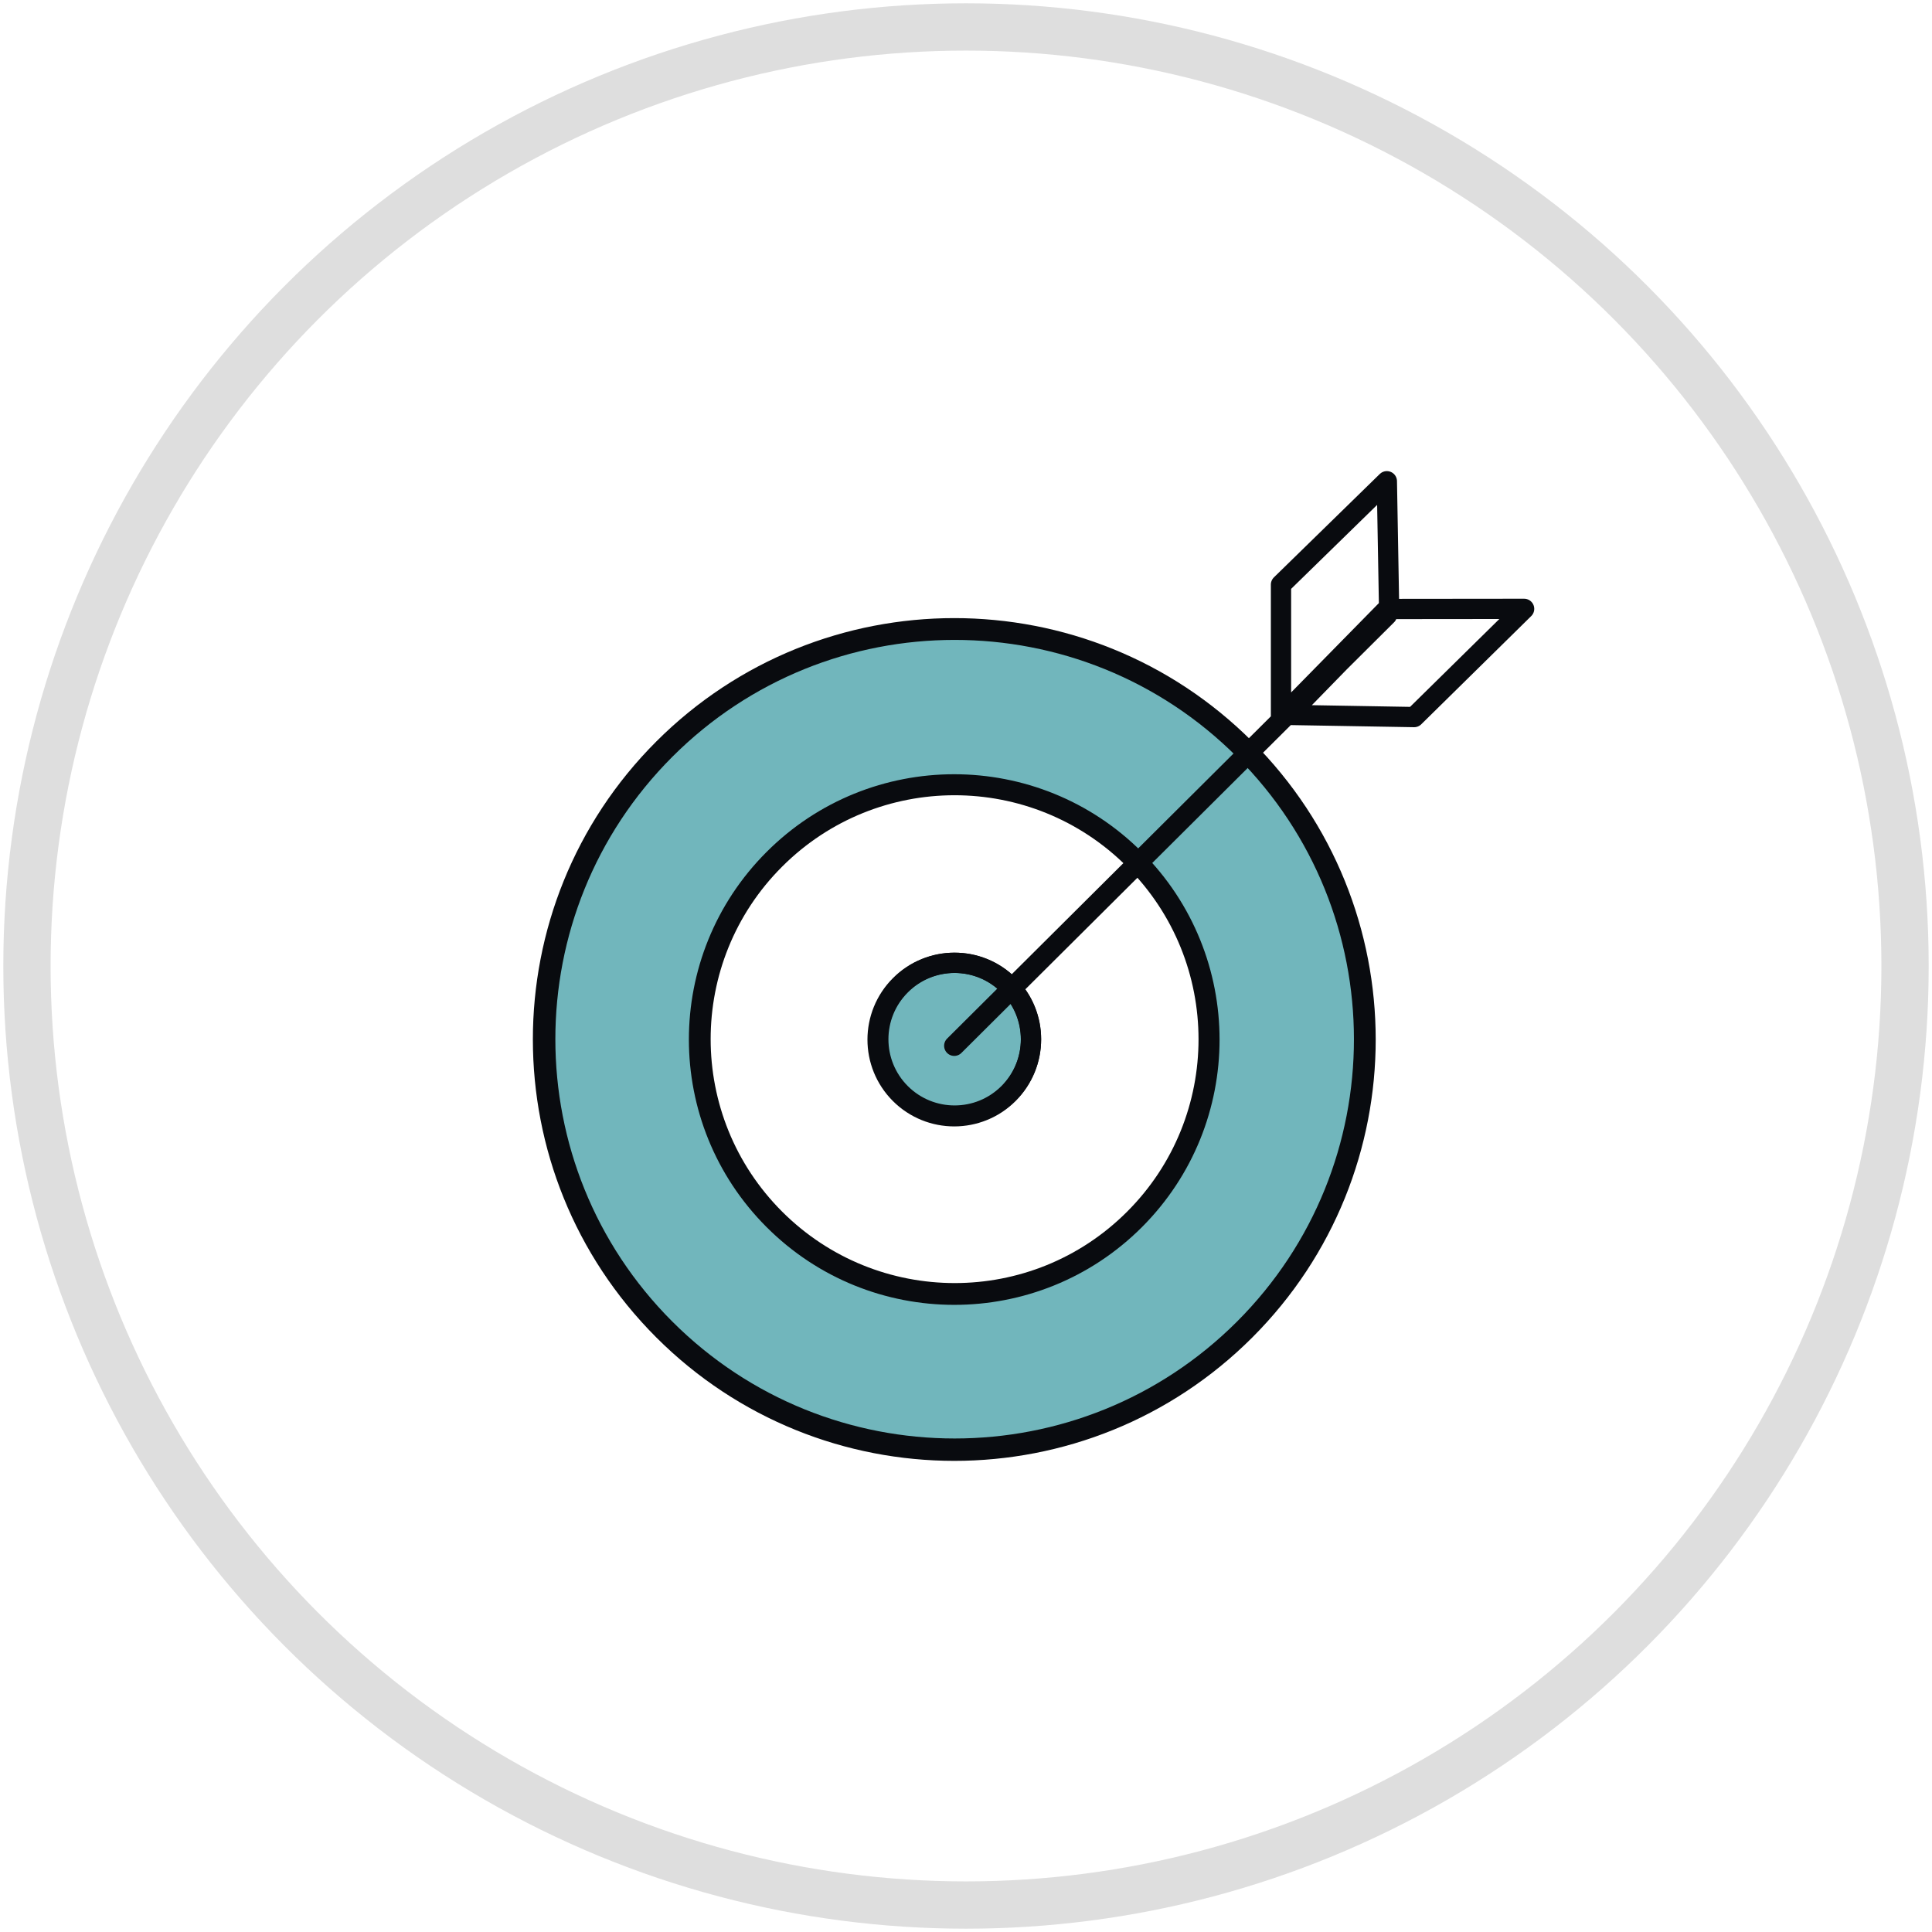 <?xml version="1.0" encoding="utf-8"?>
<!-- Generator: Adobe Illustrator 24.1.2, SVG Export Plug-In . SVG Version: 6.00 Build 0)  -->
<svg version="1.1" id="Camada_1" xmlns="http://www.w3.org/2000/svg" xmlns:xlink="http://www.w3.org/1999/xlink" x="0px" y="0px"
	 viewBox="0 0 286 286" style="enable-background:new 0 0 286 286;" xml:space="preserve">
<style type="text/css">
	.st0{fill:#F9F9F9;}
	.st1{fill:#33324A;}
	.st2{fill:#F49819;}
	.st3{fill:#454965;}
	.st4{fill:#FFFFFF;stroke:#CCCBCB;stroke-width:50;stroke-miterlimit:10;}
	.st5{fill:#F5AF3A;}
	.st6{fill:#4B6486;}
	.st7{fill:none;stroke:#33324A;stroke-width:35;stroke-miterlimit:10;}
	.st8{fill:#FFFFFF;}
	.st9{fill:#FDA400;}
	.st10{fill:none;stroke:#000000;stroke-width:8;stroke-linecap:round;stroke-linejoin:round;stroke-miterlimit:10;}
	.st11{fill:#22344A;}
	.st12{fill:#2A66AE;}
	.st13{clip-path:url(#SVGID_2_);fill:#0E131B;}
	.st14{clip-path:url(#SVGID_2_);}
	.st15{fill:#202937;}
	.st16{clip-path:url(#SVGID_4_);fill:#21344A;}
	.st17{clip-path:url(#SVGID_4_);}
	.st18{fill:#FC5000;}
	.st19{fill:#21344A;}
	.st20{fill:none;stroke:#FFFFFF;stroke-width:0.75;stroke-linecap:round;stroke-linejoin:round;stroke-miterlimit:10;}
	.st21{fill:#11293B;}
	.st22{clip-path:url(#SVGID_6_);}
	.st23{fill:none;stroke:#F49819;stroke-miterlimit:10;}
	.st24{clip-path:url(#SVGID_6_);fill:#1E1E4D;}
	.st25{fill:#0E0E38;}
	.st26{clip-path:url(#SVGID_6_);fill:#0E0E38;}
	.st27{fill:#9E8BC6;}
	.st28{fill:#7F7FB5;}
	.st29{fill:#FFA21A;}
	.st30{fill:none;stroke:#0E0E38;stroke-width:4;stroke-linecap:round;stroke-linejoin:round;stroke-miterlimit:10;}
	.st31{clip-path:url(#SVGID_8_);}
	.st32{clip-path:url(#SVGID_8_);fill:#296297;}
	.st33{fill:#124C77;}
	.st34{fill:#F5A015;}
	.st35{fill:none;stroke:#F3F0F0;stroke-width:3;stroke-linecap:round;stroke-miterlimit:10;}
	.st36{fill:none;stroke:#33324A;stroke-width:4;stroke-miterlimit:10;}
	.st37{fill:none;stroke:#33324A;stroke-width:4;stroke-linejoin:round;stroke-miterlimit:10;}
	.st38{clip-path:url(#SVGID_10_);}
	.st39{clip-path:url(#SVGID_10_);fill:#21344A;}
	.st40{fill:#FDA300;}
	.st41{fill:none;stroke:#F3F0F0;stroke-width:3;stroke-linecap:round;stroke-linejoin:round;stroke-miterlimit:10;}
	.st42{fill:none;stroke:#33324A;stroke-width:4;stroke-linecap:round;stroke-linejoin:round;stroke-miterlimit:10;}
	.st43{clip-path:url(#SVGID_12_);}
	.st44{clip-path:url(#SVGID_12_);fill:#29A5AF;}
	.st45{fill:#289199;}
	.st46{clip-path:url(#SVGID_14_);fill:#40AB91;}
	.st47{clip-path:url(#SVGID_14_);fill:none;stroke:#21334A;stroke-width:7;stroke-miterlimit:10;}
	.st48{clip-path:url(#SVGID_14_);fill:#F59E26;}
	.st49{clip-path:url(#SVGID_14_);fill:#FFFFFF;}
	.st50{clip-path:url(#SVGID_14_);fill:#F57333;}
	.st51{clip-path:url(#SVGID_16_);}
	.st52{clip-path:url(#SVGID_16_);fill:#6D70B4;}
	.st53{fill:#5152A0;}
	.st54{clip-path:url(#SVGID_18_);}
	.st55{fill:#D8D5D5;}
	.st56{fill:#40AB91;}
	.st57{fill:none;stroke:#33324A;stroke-width:3;stroke-linecap:round;stroke-linejoin:round;}
	.st58{clip-path:url(#SVGID_20_);}
	.st59{clip-path:url(#SVGID_20_);fill:#59597F;}
	.st60{clip-path:url(#SVGID_20_);fill:#FFFFFF;}
	.st61{fill:#2D2B56;}
	.st62{fill:none;stroke:#2D2B56;stroke-width:2.5;stroke-linecap:round;stroke-linejoin:round;stroke-miterlimit:10;}
	.st63{clip-path:url(#SVGID_22_);}
	.st64{fill:#2D2D2D;}
	.st65{clip-path:url(#SVGID_26_);}
	.st66{fill:#11283A;}
	.st67{fill:none;stroke:#33324A;stroke-width:2.5;stroke-linecap:round;stroke-linejoin:round;stroke-miterlimit:10;}
	.st68{fill:#F3F0F0;}
	.st69{fill:#276DB2;}
	.st70{fill:#23344A;}
	.st71{fill:#9DACBE;}
	.st72{fill:none;stroke:#23344A;stroke-width:2.5;stroke-linecap:round;stroke-linejoin:round;stroke-miterlimit:10;}
	.st73{fill:none;stroke:#23344A;stroke-width:2.5;stroke-miterlimit:10;}
	.st74{clip-path:url(#SVGID_28_);}
	.st75{clip-path:url(#SVGID_28_);fill:#CA862A;}
	.st76{fill:#F9A31A;}
	.st77{clip-path:url(#SVGID_30_);}
	.st78{clip-path:url(#SVGID_30_);fill:#69B6C2;}
	.st79{fill:#FFFFFF;stroke:#69B6C2;stroke-width:2;stroke-miterlimit:10;}
	.st80{fill:#66538D;stroke:#69B6C2;stroke-width:2;stroke-miterlimit:10;}
	.st81{clip-path:url(#SVGID_32_);}
	.st82{fill:#C84F45;}
	.st83{clip-path:url(#SVGID_32_);fill:#FFFFFF;}
	.st84{clip-path:url(#SVGID_32_);fill:none;stroke:#000000;stroke-width:2.5;stroke-linecap:round;stroke-linejoin:round;}
	
		.st85{clip-path:url(#SVGID_32_);fill:#FFFFFF;stroke:#33324A;stroke-width:2.5;stroke-linecap:round;stroke-linejoin:round;stroke-miterlimit:10;}
	
		.st86{clip-path:url(#SVGID_32_);fill:none;stroke:#33324A;stroke-width:2.5;stroke-linecap:round;stroke-linejoin:round;stroke-miterlimit:10;}
	.st87{fill:none;stroke:#33324A;stroke-width:2.5;stroke-linecap:round;stroke-linejoin:round;}
	
		.st88{clip-path:url(#SVGID_32_);fill:none;stroke:#23344A;stroke-width:2.5;stroke-linecap:round;stroke-linejoin:round;stroke-miterlimit:10;}
	
		.st89{clip-path:url(#SVGID_32_);fill:#FFFFFF;stroke:#23344A;stroke-width:2.5;stroke-linecap:round;stroke-linejoin:round;stroke-miterlimit:10;}
	.st90{clip-path:url(#SVGID_32_);fill:#23344A;}
	.st91{clip-path:url(#SVGID_34_);}
	.st92{fill:#32314E;}
	.st93{fill:none;stroke:#5E5B85;stroke-width:15;stroke-miterlimit:10;}
	.st94{fill:none;stroke:#F18A17;stroke-width:35;stroke-miterlimit:10;}
	.st95{fill:#8887A2;}
	.st96{fill:#5E5B85;}
	.st97{clip-path:url(#SVGID_36_);}
	.st98{clip-path:url(#SVGID_36_);fill:#454965;}
	.st99{fill:#2D3E59;}
	.st100{fill:#8481A3;}
	.st101{fill:#BBBA57;}
	.st102{fill:#A5CBC1;}
	.st103{fill:none;stroke:#2D3E59;stroke-width:7;stroke-miterlimit:10;}
	.st104{clip-path:url(#SVGID_38_);fill:#E6E6E6;}
	.st105{clip-path:url(#SVGID_38_);}
	.st106{fill:#878F99;}
	.st107{fill:#00263B;}
	.st108{clip-path:url(#SVGID_40_);fill:#FFFFFF;}
	.st109{clip-path:url(#SVGID_40_);fill:none;stroke:#FFFFFF;stroke-width:7;stroke-miterlimit:10;}
	.st110{clip-path:url(#SVGID_40_);fill:#29A6B0;}
	.st111{clip-path:url(#SVGID_40_);fill:#FCA300;}
	.st112{clip-path:url(#SVGID_40_);fill:#F57333;}
	
		.st113{clip-path:url(#SVGID_40_);fill:none;stroke:#21334A;stroke-width:7;stroke-linecap:round;stroke-linejoin:round;stroke-miterlimit:10;}
	.st114{clip-path:url(#SVGID_42_);}
	.st115{clip-path:url(#SVGID_42_);fill:#11283B;}
	.st116{fill:#3B516C;stroke:#11283B;stroke-width:3;stroke-miterlimit:10;}
	.st117{fill:#3B516C;}
	.st118{fill:#516987;}
	.st119{clip-path:url(#SVGID_42_);fill:#00263A;}
	.st120{fill:#F9A12A;}
	.st121{clip-path:url(#SVGID_44_);}
	.st122{clip-path:url(#SVGID_48_);}
	.st123{fill:none;stroke:#231F20;stroke-width:0.25;}
	.st124{fill:none;stroke:#DEDEDE;stroke-width:7;stroke-miterlimit:10;}
	.st125{fill:#4A4B9E;}
	.st126{fill:#403F88;}
	.st127{fill:none;stroke:#090B0F;stroke-width:3;stroke-linecap:round;stroke-linejoin:round;stroke-miterlimit:10;}
	.st128{fill:#550F0E;stroke:#090B0F;stroke-width:3;stroke-linecap:round;stroke-linejoin:round;stroke-miterlimit:10;}
	.st129{fill:#D8D5D5;stroke:#090B0F;stroke-width:3;stroke-linecap:round;stroke-linejoin:round;stroke-miterlimit:10;}
	.st130{fill:#F49819;stroke:#090B0F;stroke-width:3;stroke-linecap:round;stroke-linejoin:round;stroke-miterlimit:10;}
	.st131{fill:#71B6BC;stroke:#090B0F;stroke-width:3;stroke-linecap:round;stroke-linejoin:round;stroke-miterlimit:10;}
	.st132{fill:#11283B;}
	.st133{fill:#211C56;}
	.st134{fill:#CA862A;}
	.st135{fill:#550F0E;}
	.st136{fill:#1B5766;}
	.st137{fill:#71B6BC;}
	.st138{fill:#366D7A;}
	.st139{fill:#508691;}
	.st140{fill:#68A3AB;}
	.st141{fill:#84C6CB;}
	.st142{fill:#2B2866;}
	.st143{fill:#363377;}
	.st144{fill:#D49830;}
	.st145{fill:#DDAB38;}
	.st146{fill:#E9BF43;}
	.st147{fill:#F4D450;}
	.st148{fill:#6C1B1B;}
	.st149{fill:#852727;}
	.st150{fill:#A13232;}
	.st151{fill:#BD3C3C;}
	.st152{fill:#243D51;}
	.st153{fill:#355268;}
	.st154{fill:#466A82;}
	.st155{fill:#57829F;}
	.st156{fill:#FFFFFF;stroke:#090B0F;stroke-width:3;stroke-linecap:round;stroke-linejoin:round;stroke-miterlimit:10;}
	.st157{fill:#FC5000;stroke:#090B0F;stroke-width:3;stroke-miterlimit:10;}
	.st158{fill:#22344A;stroke:#090B0F;stroke-miterlimit:10;}
	.st159{fill:#FDA300;stroke:#090B0F;stroke-width:3;stroke-linecap:round;stroke-linejoin:round;stroke-miterlimit:10;}
	.st160{fill:#090B0F;}
	.st161{fill:none;stroke:#E5E5E5;stroke-miterlimit:10;}
	.st162{fill:none;stroke:#CCCCCC;stroke-width:5;stroke-miterlimit:10;}
	.st163{fill:none;stroke:#33324A;stroke-width:3;stroke-linecap:round;stroke-linejoin:round;stroke-miterlimit:10;}
	.st164{fill:none;stroke:#424242;stroke-width:9;stroke-linecap:round;stroke-linejoin:round;stroke-miterlimit:10;}
	.st165{fill:none;stroke:#22344A;stroke-width:3.43;stroke-miterlimit:10;}
</style>
<circle class="st124" cx="143" cy="143" r="139.01"/>
<path class="st131" d="M167.91,180.43c14.69-14.69,14.68-38.5-0.01-53.19c-14.69-14.69-38.5-14.69-53.19,0
	c-14.69,14.69-14.67,38.5,0,53.17C129.41,195.1,153.22,195.12,167.91,180.43 M184.17,110.98c23.67,23.66,23.68,62.05,0.01,85.72
	c-23.67,23.66-62.05,23.66-85.72-0.01c-23.66-23.66-23.67-62.04,0-85.71C122.12,87.31,160.5,87.31,184.17,110.98"/>
<path class="st131" d="M149.31,145.83c4.43,4.43,4.41,11.58,0,16c-4.41,4.41-11.57,4.42-15.99,0c-4.41-4.42-4.4-11.57,0.01-15.98
	C137.73,141.43,144.9,141.42,149.31,145.83"/>
<path class="st127" d="M225.62,90.13l-19.63,0.02l-15.29,15.68l18.64,0.32L225.62,90.13z M189.63,106.17V86.54l15.67-15.3
	l0.33,18.64L189.63,106.17z M141.26,154.81l47.31-47.09l16.74-16.66 M167.97,180.61c-14.75,14.74-38.68,14.74-53.43-0.02
	c-14.74-14.74-14.76-38.66,0-53.41c14.75-14.76,38.68-14.75,53.43,0C182.72,141.92,182.73,165.85,167.97,180.61z M98.21,110.83
	c-23.78,23.77-23.76,62.33,0,86.09c23.78,23.78,62.33,23.78,86.11,0.01c23.78-23.78,23.77-62.33-0.01-86.11
	C160.54,87.06,121.99,87.06,98.21,110.83z M149.29,145.85c4.45,4.45,4.43,11.63,0,16.07c-4.43,4.43-11.62,4.44-16.06,0
	c-4.43-4.44-4.42-11.62,0.01-16.06C137.67,141.42,144.86,141.41,149.29,145.85z"/>
</svg>
